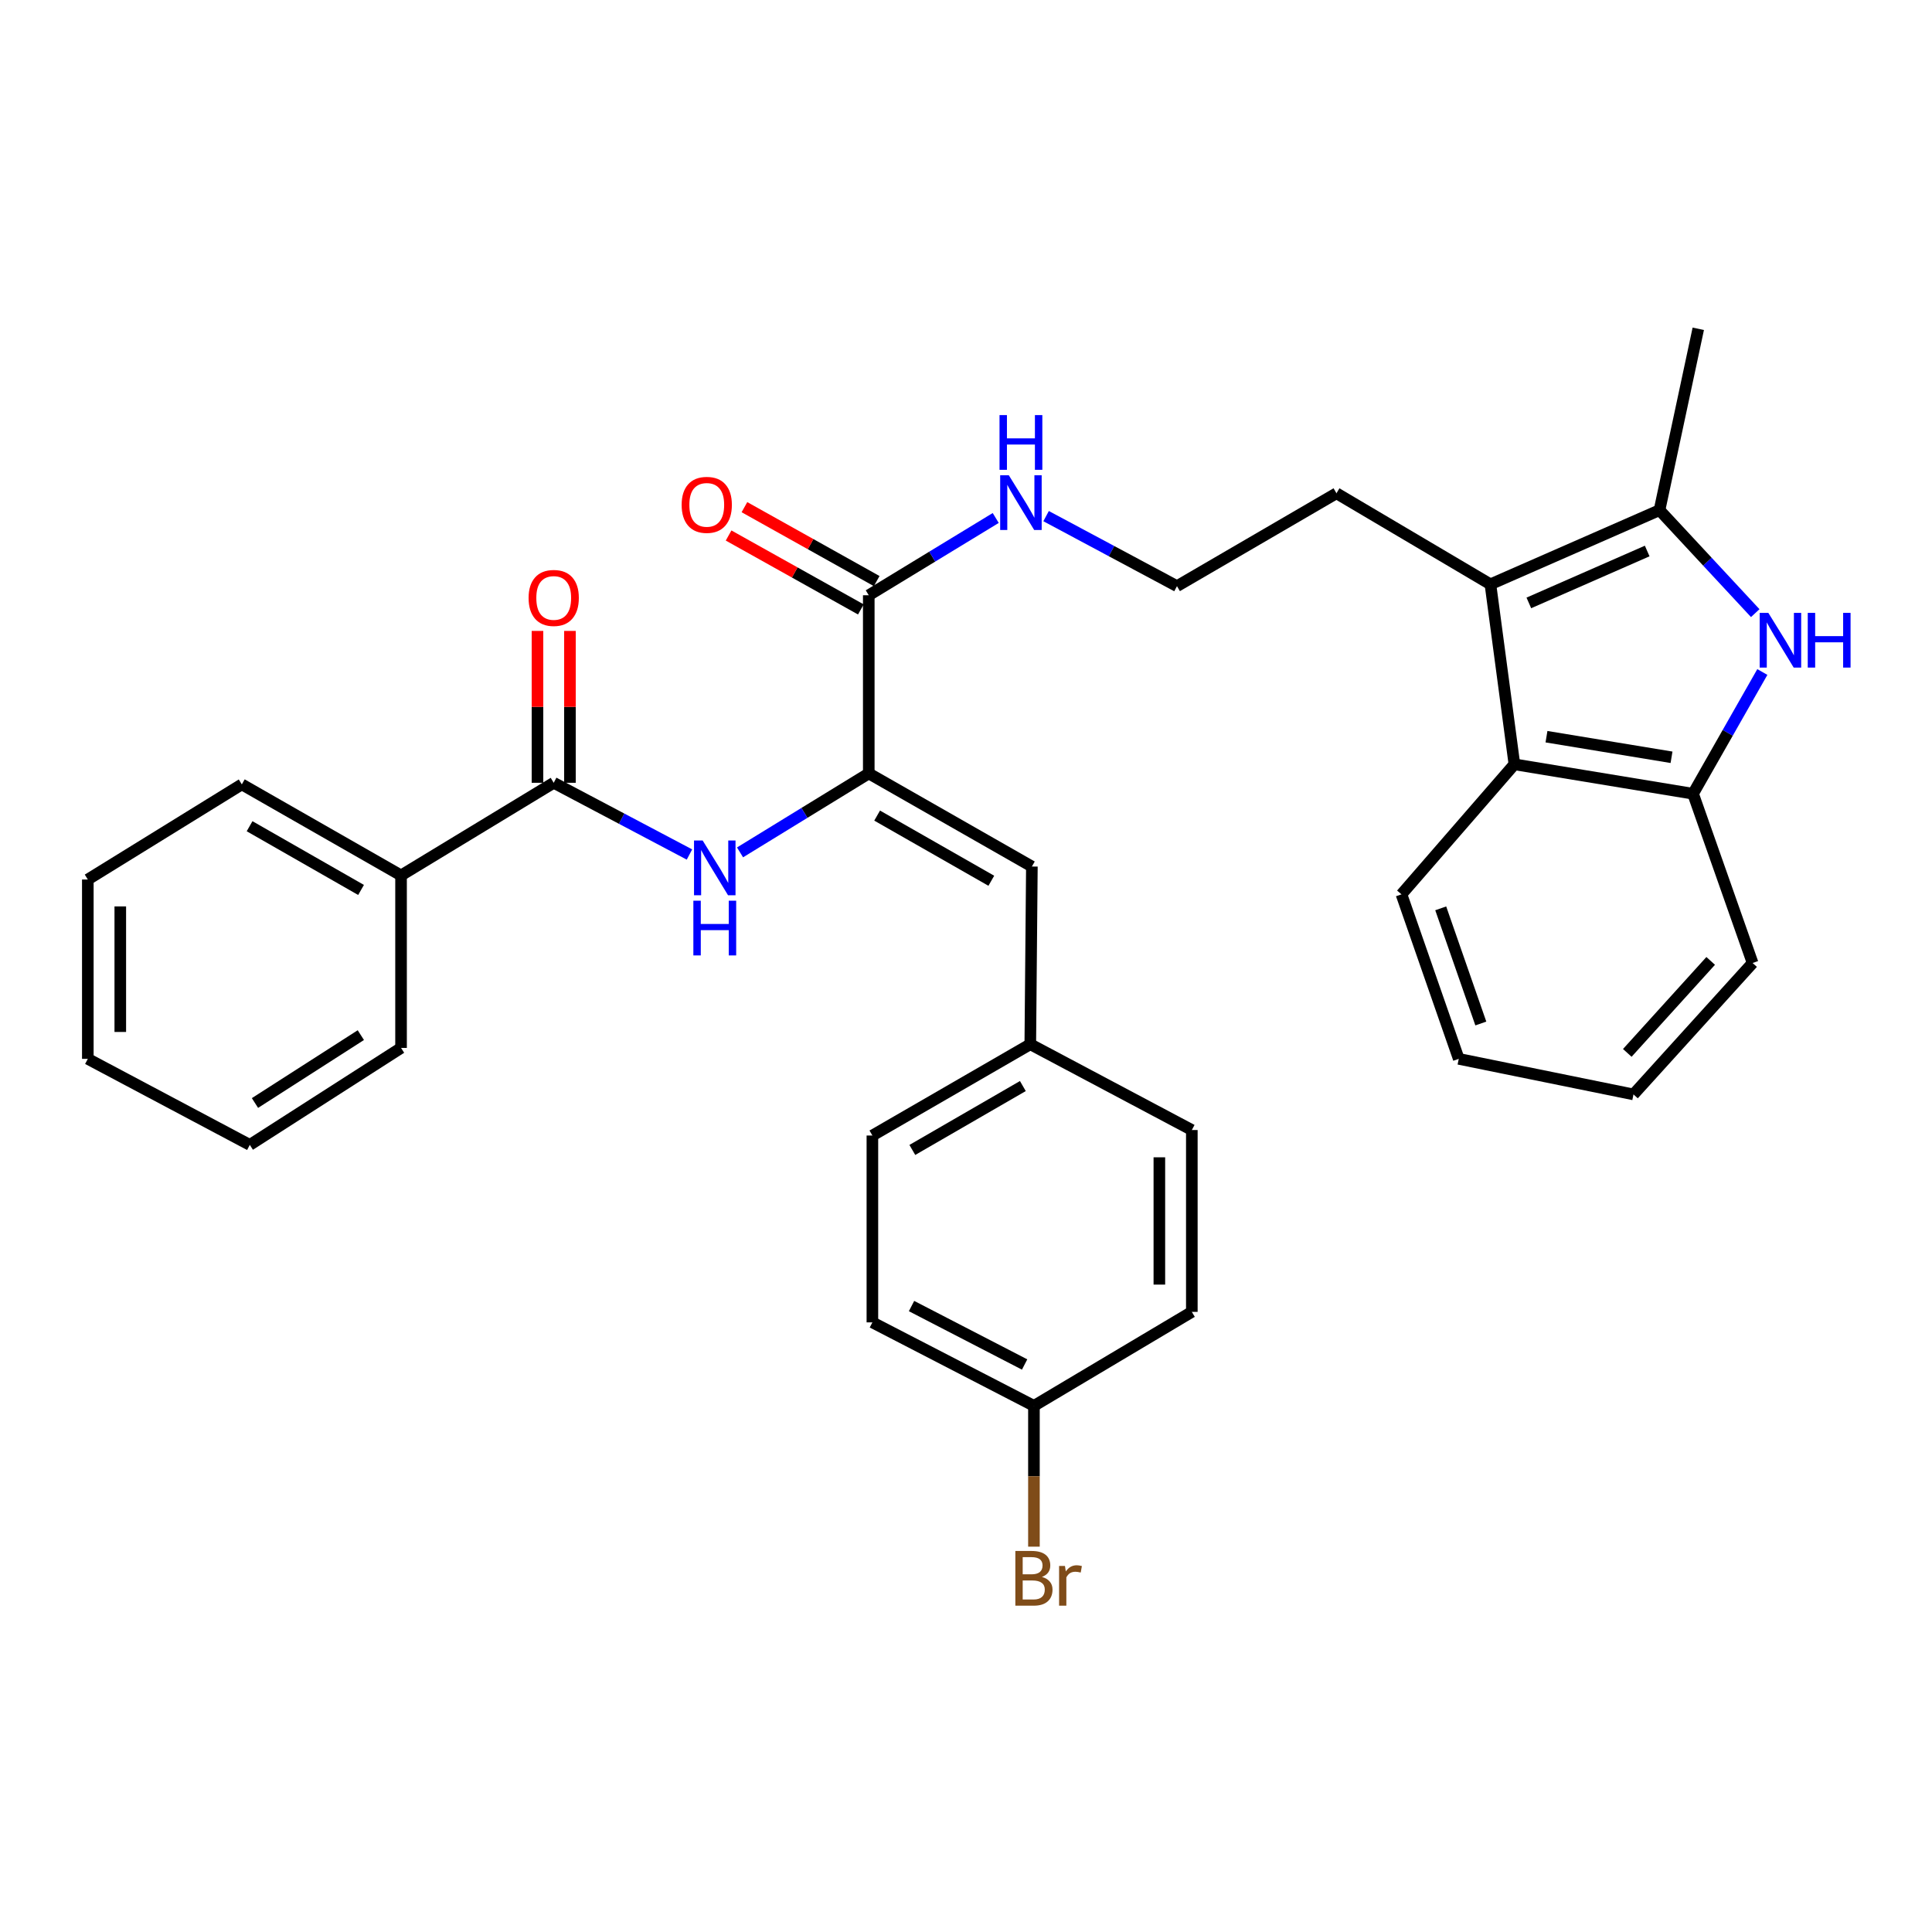 <?xml version='1.0' encoding='iso-8859-1'?>
<svg version='1.1' baseProfile='full'
              xmlns='http://www.w3.org/2000/svg'
                      xmlns:rdkit='http://www.rdkit.org/xml'
                      xmlns:xlink='http://www.w3.org/1999/xlink'
                  xml:space='preserve'
width='1000px' height='1000px' viewBox='0 0 1000 1000'>
<!-- END OF HEADER -->
<rect style='opacity:1.0;fill:#FFFFFF;stroke:none' width='1000' height='1000' x='0' y='0'> </rect>
<path class='bond-0' d='M 908.509,317.354 L 883.735,290.702' style='fill:none;fill-rule:evenodd;stroke:#0000FF;stroke-width:6px;stroke-linecap:butt;stroke-linejoin:miter;stroke-opacity:1' />
<path class='bond-0' d='M 883.735,290.702 L 858.961,264.051' style='fill:none;fill-rule:evenodd;stroke:#000000;stroke-width:6px;stroke-linecap:butt;stroke-linejoin:miter;stroke-opacity:1' />
<path class='bond-6' d='M 912.186,347.826 L 894.252,379.332' style='fill:none;fill-rule:evenodd;stroke:#0000FF;stroke-width:6px;stroke-linecap:butt;stroke-linejoin:miter;stroke-opacity:1' />
<path class='bond-6' d='M 894.252,379.332 L 876.318,410.838' style='fill:none;fill-rule:evenodd;stroke:#000000;stroke-width:6px;stroke-linecap:butt;stroke-linejoin:miter;stroke-opacity:1' />
<path class='bond-1' d='M 858.961,264.051 L 771.445,302.435' style='fill:none;fill-rule:evenodd;stroke:#000000;stroke-width:6px;stroke-linecap:butt;stroke-linejoin:miter;stroke-opacity:1' />
<path class='bond-1' d='M 852.584,285.2 L 791.323,312.069' style='fill:none;fill-rule:evenodd;stroke:#000000;stroke-width:6px;stroke-linecap:butt;stroke-linejoin:miter;stroke-opacity:1' />
<path class='bond-17' d='M 858.961,264.051 L 879.026,170.186' style='fill:none;fill-rule:evenodd;stroke:#000000;stroke-width:6px;stroke-linecap:butt;stroke-linejoin:miter;stroke-opacity:1' />
<path class='bond-14' d='M 771.445,302.435 L 691.754,255.321' style='fill:none;fill-rule:evenodd;stroke:#000000;stroke-width:6px;stroke-linecap:butt;stroke-linejoin:miter;stroke-opacity:1' />
<path class='bond-32' d='M 771.445,302.435 L 783.854,395.609' style='fill:none;fill-rule:evenodd;stroke:#000000;stroke-width:6px;stroke-linecap:butt;stroke-linejoin:miter;stroke-opacity:1' />
<path class='bond-2' d='M 449.673,400.324 L 449.673,308.103' style='fill:none;fill-rule:evenodd;stroke:#000000;stroke-width:6px;stroke-linecap:butt;stroke-linejoin:miter;stroke-opacity:1' />
<path class='bond-3' d='M 449.673,400.324 L 416.357,420.758' style='fill:none;fill-rule:evenodd;stroke:#000000;stroke-width:6px;stroke-linecap:butt;stroke-linejoin:miter;stroke-opacity:1' />
<path class='bond-3' d='M 416.357,420.758 L 383.04,441.192' style='fill:none;fill-rule:evenodd;stroke:#0000FF;stroke-width:6px;stroke-linecap:butt;stroke-linejoin:miter;stroke-opacity:1' />
<path class='bond-8' d='M 449.673,400.324 L 534.098,448.513' style='fill:none;fill-rule:evenodd;stroke:#000000;stroke-width:6px;stroke-linecap:butt;stroke-linejoin:miter;stroke-opacity:1' />
<path class='bond-8' d='M 454.005,422.149 L 513.103,455.881' style='fill:none;fill-rule:evenodd;stroke:#000000;stroke-width:6px;stroke-linecap:butt;stroke-linejoin:miter;stroke-opacity:1' />
<path class='bond-4' d='M 356.866,442.293 L 321.734,423.732' style='fill:none;fill-rule:evenodd;stroke:#0000FF;stroke-width:6px;stroke-linecap:butt;stroke-linejoin:miter;stroke-opacity:1' />
<path class='bond-4' d='M 321.734,423.732 L 286.602,405.17' style='fill:none;fill-rule:evenodd;stroke:#000000;stroke-width:6px;stroke-linecap:butt;stroke-linejoin:miter;stroke-opacity:1' />
<path class='bond-9' d='M 295.005,405.17 L 295.005,365.867' style='fill:none;fill-rule:evenodd;stroke:#000000;stroke-width:6px;stroke-linecap:butt;stroke-linejoin:miter;stroke-opacity:1' />
<path class='bond-9' d='M 295.005,365.867 L 295.005,326.564' style='fill:none;fill-rule:evenodd;stroke:#FF0000;stroke-width:6px;stroke-linecap:butt;stroke-linejoin:miter;stroke-opacity:1' />
<path class='bond-9' d='M 278.198,405.17 L 278.198,365.867' style='fill:none;fill-rule:evenodd;stroke:#000000;stroke-width:6px;stroke-linecap:butt;stroke-linejoin:miter;stroke-opacity:1' />
<path class='bond-9' d='M 278.198,365.867 L 278.198,326.564' style='fill:none;fill-rule:evenodd;stroke:#FF0000;stroke-width:6px;stroke-linecap:butt;stroke-linejoin:miter;stroke-opacity:1' />
<path class='bond-10' d='M 286.602,405.17 L 207.583,453.116' style='fill:none;fill-rule:evenodd;stroke:#000000;stroke-width:6px;stroke-linecap:butt;stroke-linejoin:miter;stroke-opacity:1' />
<path class='bond-5' d='M 783.854,395.609 L 876.318,410.838' style='fill:none;fill-rule:evenodd;stroke:#000000;stroke-width:6px;stroke-linecap:butt;stroke-linejoin:miter;stroke-opacity:1' />
<path class='bond-5' d='M 800.455,381.31 L 865.18,391.97' style='fill:none;fill-rule:evenodd;stroke:#000000;stroke-width:6px;stroke-linecap:butt;stroke-linejoin:miter;stroke-opacity:1' />
<path class='bond-23' d='M 783.854,395.609 L 725.395,462.911' style='fill:none;fill-rule:evenodd;stroke:#000000;stroke-width:6px;stroke-linecap:butt;stroke-linejoin:miter;stroke-opacity:1' />
<path class='bond-24' d='M 876.318,410.838 L 907.149,498.447' style='fill:none;fill-rule:evenodd;stroke:#000000;stroke-width:6px;stroke-linecap:butt;stroke-linejoin:miter;stroke-opacity:1' />
<path class='bond-7' d='M 449.673,308.103 L 482.529,288.105' style='fill:none;fill-rule:evenodd;stroke:#000000;stroke-width:6px;stroke-linecap:butt;stroke-linejoin:miter;stroke-opacity:1' />
<path class='bond-7' d='M 482.529,288.105 L 515.386,268.106' style='fill:none;fill-rule:evenodd;stroke:#0000FF;stroke-width:6px;stroke-linecap:butt;stroke-linejoin:miter;stroke-opacity:1' />
<path class='bond-11' d='M 453.773,300.768 L 419.546,281.636' style='fill:none;fill-rule:evenodd;stroke:#000000;stroke-width:6px;stroke-linecap:butt;stroke-linejoin:miter;stroke-opacity:1' />
<path class='bond-11' d='M 419.546,281.636 L 385.319,262.505' style='fill:none;fill-rule:evenodd;stroke:#FF0000;stroke-width:6px;stroke-linecap:butt;stroke-linejoin:miter;stroke-opacity:1' />
<path class='bond-11' d='M 445.573,315.438 L 411.346,296.306' style='fill:none;fill-rule:evenodd;stroke:#000000;stroke-width:6px;stroke-linecap:butt;stroke-linejoin:miter;stroke-opacity:1' />
<path class='bond-11' d='M 411.346,296.306 L 377.119,277.175' style='fill:none;fill-rule:evenodd;stroke:#FF0000;stroke-width:6px;stroke-linecap:butt;stroke-linejoin:miter;stroke-opacity:1' />
<path class='bond-13' d='M 534.098,448.513 L 533.276,540.501' style='fill:none;fill-rule:evenodd;stroke:#000000;stroke-width:6px;stroke-linecap:butt;stroke-linejoin:miter;stroke-opacity:1' />
<path class='bond-25' d='M 207.583,453.116 L 125.165,405.992' style='fill:none;fill-rule:evenodd;stroke:#000000;stroke-width:6px;stroke-linecap:butt;stroke-linejoin:miter;stroke-opacity:1' />
<path class='bond-25' d='M 186.878,460.637 L 129.185,427.651' style='fill:none;fill-rule:evenodd;stroke:#000000;stroke-width:6px;stroke-linecap:butt;stroke-linejoin:miter;stroke-opacity:1' />
<path class='bond-26' d='M 207.583,453.116 L 207.583,542.397' style='fill:none;fill-rule:evenodd;stroke:#000000;stroke-width:6px;stroke-linecap:butt;stroke-linejoin:miter;stroke-opacity:1' />
<path class='bond-12' d='M 541.461,267.139 L 575.333,285.263' style='fill:none;fill-rule:evenodd;stroke:#0000FF;stroke-width:6px;stroke-linecap:butt;stroke-linejoin:miter;stroke-opacity:1' />
<path class='bond-12' d='M 575.333,285.263 L 609.205,303.388' style='fill:none;fill-rule:evenodd;stroke:#000000;stroke-width:6px;stroke-linecap:butt;stroke-linejoin:miter;stroke-opacity:1' />
<path class='bond-18' d='M 533.276,540.501 L 616.889,584.899' style='fill:none;fill-rule:evenodd;stroke:#000000;stroke-width:6px;stroke-linecap:butt;stroke-linejoin:miter;stroke-opacity:1' />
<path class='bond-19' d='M 533.276,540.501 L 451.549,587.746' style='fill:none;fill-rule:evenodd;stroke:#000000;stroke-width:6px;stroke-linecap:butt;stroke-linejoin:miter;stroke-opacity:1' />
<path class='bond-19' d='M 529.429,562.138 L 472.22,595.21' style='fill:none;fill-rule:evenodd;stroke:#000000;stroke-width:6px;stroke-linecap:butt;stroke-linejoin:miter;stroke-opacity:1' />
<path class='bond-20' d='M 691.754,255.321 L 609.205,303.388' style='fill:none;fill-rule:evenodd;stroke:#000000;stroke-width:6px;stroke-linecap:butt;stroke-linejoin:miter;stroke-opacity:1' />
<path class='bond-15' d='M 535.162,727.671 L 451.549,684.459' style='fill:none;fill-rule:evenodd;stroke:#000000;stroke-width:6px;stroke-linecap:butt;stroke-linejoin:miter;stroke-opacity:1' />
<path class='bond-15' d='M 530.337,706.259 L 471.808,676.01' style='fill:none;fill-rule:evenodd;stroke:#000000;stroke-width:6px;stroke-linecap:butt;stroke-linejoin:miter;stroke-opacity:1' />
<path class='bond-16' d='M 535.162,727.671 L 535.162,764.111' style='fill:none;fill-rule:evenodd;stroke:#000000;stroke-width:6px;stroke-linecap:butt;stroke-linejoin:miter;stroke-opacity:1' />
<path class='bond-16' d='M 535.162,764.111 L 535.162,800.55' style='fill:none;fill-rule:evenodd;stroke:#7F4C19;stroke-width:6px;stroke-linecap:butt;stroke-linejoin:miter;stroke-opacity:1' />
<path class='bond-34' d='M 535.162,727.671 L 616.889,679.025' style='fill:none;fill-rule:evenodd;stroke:#000000;stroke-width:6px;stroke-linecap:butt;stroke-linejoin:miter;stroke-opacity:1' />
<path class='bond-22' d='M 616.889,584.899 L 616.889,679.025' style='fill:none;fill-rule:evenodd;stroke:#000000;stroke-width:6px;stroke-linecap:butt;stroke-linejoin:miter;stroke-opacity:1' />
<path class='bond-22' d='M 600.083,599.018 L 600.083,664.906' style='fill:none;fill-rule:evenodd;stroke:#000000;stroke-width:6px;stroke-linecap:butt;stroke-linejoin:miter;stroke-opacity:1' />
<path class='bond-21' d='M 451.549,587.746 L 451.549,684.459' style='fill:none;fill-rule:evenodd;stroke:#000000;stroke-width:6px;stroke-linecap:butt;stroke-linejoin:miter;stroke-opacity:1' />
<path class='bond-33' d='M 725.395,462.911 L 755.049,548.064' style='fill:none;fill-rule:evenodd;stroke:#000000;stroke-width:6px;stroke-linecap:butt;stroke-linejoin:miter;stroke-opacity:1' />
<path class='bond-33' d='M 745.715,470.156 L 766.473,529.764' style='fill:none;fill-rule:evenodd;stroke:#000000;stroke-width:6px;stroke-linecap:butt;stroke-linejoin:miter;stroke-opacity:1' />
<path class='bond-28' d='M 907.149,498.447 L 845.488,566.467' style='fill:none;fill-rule:evenodd;stroke:#000000;stroke-width:6px;stroke-linecap:butt;stroke-linejoin:miter;stroke-opacity:1' />
<path class='bond-28' d='M 885.448,497.362 L 842.285,544.977' style='fill:none;fill-rule:evenodd;stroke:#000000;stroke-width:6px;stroke-linecap:butt;stroke-linejoin:miter;stroke-opacity:1' />
<path class='bond-30' d='M 125.165,405.992 L 45.455,455.235' style='fill:none;fill-rule:evenodd;stroke:#000000;stroke-width:6px;stroke-linecap:butt;stroke-linejoin:miter;stroke-opacity:1' />
<path class='bond-29' d='M 207.583,542.397 L 129.301,592.592' style='fill:none;fill-rule:evenodd;stroke:#000000;stroke-width:6px;stroke-linecap:butt;stroke-linejoin:miter;stroke-opacity:1' />
<path class='bond-29' d='M 186.768,535.778 L 131.971,570.915' style='fill:none;fill-rule:evenodd;stroke:#000000;stroke-width:6px;stroke-linecap:butt;stroke-linejoin:miter;stroke-opacity:1' />
<path class='bond-27' d='M 755.049,548.064 L 845.488,566.467' style='fill:none;fill-rule:evenodd;stroke:#000000;stroke-width:6px;stroke-linecap:butt;stroke-linejoin:miter;stroke-opacity:1' />
<path class='bond-31' d='M 129.301,592.592 L 45.455,548.064' style='fill:none;fill-rule:evenodd;stroke:#000000;stroke-width:6px;stroke-linecap:butt;stroke-linejoin:miter;stroke-opacity:1' />
<path class='bond-35' d='M 45.455,455.235 L 45.455,548.064' style='fill:none;fill-rule:evenodd;stroke:#000000;stroke-width:6px;stroke-linecap:butt;stroke-linejoin:miter;stroke-opacity:1' />
<path class='bond-35' d='M 62.261,469.16 L 62.261,534.14' style='fill:none;fill-rule:evenodd;stroke:#000000;stroke-width:6px;stroke-linecap:butt;stroke-linejoin:miter;stroke-opacity:1' />
<path  class='atom-0' d='M 915.287 317.22
L 924.567 332.22
Q 925.487 333.7, 926.967 336.38
Q 928.447 339.06, 928.527 339.22
L 928.527 317.22
L 932.287 317.22
L 932.287 345.54
L 928.407 345.54
L 918.447 329.14
Q 917.287 327.22, 916.047 325.02
Q 914.847 322.82, 914.487 322.14
L 914.487 345.54
L 910.807 345.54
L 910.807 317.22
L 915.287 317.22
' fill='#0000FF'/>
<path  class='atom-0' d='M 935.687 317.22
L 939.527 317.22
L 939.527 329.26
L 954.007 329.26
L 954.007 317.22
L 957.847 317.22
L 957.847 345.54
L 954.007 345.54
L 954.007 332.46
L 939.527 332.46
L 939.527 345.54
L 935.687 345.54
L 935.687 317.22
' fill='#0000FF'/>
<path  class='atom-4' d='M 363.703 435.053
L 372.983 450.053
Q 373.903 451.533, 375.383 454.213
Q 376.863 456.893, 376.943 457.053
L 376.943 435.053
L 380.703 435.053
L 380.703 463.373
L 376.823 463.373
L 366.863 446.973
Q 365.703 445.053, 364.463 442.853
Q 363.263 440.653, 362.903 439.973
L 362.903 463.373
L 359.223 463.373
L 359.223 435.053
L 363.703 435.053
' fill='#0000FF'/>
<path  class='atom-4' d='M 358.883 466.205
L 362.723 466.205
L 362.723 478.245
L 377.203 478.245
L 377.203 466.205
L 381.043 466.205
L 381.043 494.525
L 377.203 494.525
L 377.203 481.445
L 362.723 481.445
L 362.723 494.525
L 358.883 494.525
L 358.883 466.205
' fill='#0000FF'/>
<path  class='atom-10' d='M 273.602 309.49
Q 273.602 302.69, 276.962 298.89
Q 280.322 295.09, 286.602 295.09
Q 292.882 295.09, 296.242 298.89
Q 299.602 302.69, 299.602 309.49
Q 299.602 316.37, 296.202 320.29
Q 292.802 324.17, 286.602 324.17
Q 280.362 324.17, 276.962 320.29
Q 273.602 316.41, 273.602 309.49
M 286.602 320.97
Q 290.922 320.97, 293.242 318.09
Q 295.602 315.17, 295.602 309.49
Q 295.602 303.93, 293.242 301.13
Q 290.922 298.29, 286.602 298.29
Q 282.282 298.29, 279.922 301.09
Q 277.602 303.89, 277.602 309.49
Q 277.602 315.21, 279.922 318.09
Q 282.282 320.97, 286.602 320.97
' fill='#FF0000'/>
<path  class='atom-12' d='M 352.817 261.311
Q 352.817 254.511, 356.177 250.711
Q 359.537 246.911, 365.817 246.911
Q 372.097 246.911, 375.457 250.711
Q 378.817 254.511, 378.817 261.311
Q 378.817 268.191, 375.417 272.111
Q 372.017 275.991, 365.817 275.991
Q 359.577 275.991, 356.177 272.111
Q 352.817 268.231, 352.817 261.311
M 365.817 272.791
Q 370.137 272.791, 372.457 269.911
Q 374.817 266.991, 374.817 261.311
Q 374.817 255.751, 372.457 252.951
Q 370.137 250.111, 365.817 250.111
Q 361.497 250.111, 359.137 252.911
Q 356.817 255.711, 356.817 261.311
Q 356.817 267.031, 359.137 269.911
Q 361.497 272.791, 365.817 272.791
' fill='#FF0000'/>
<path  class='atom-13' d='M 522.17 246.006
L 531.45 261.006
Q 532.37 262.486, 533.85 265.166
Q 535.33 267.846, 535.41 268.006
L 535.41 246.006
L 539.17 246.006
L 539.17 274.326
L 535.29 274.326
L 525.33 257.926
Q 524.17 256.006, 522.93 253.806
Q 521.73 251.606, 521.37 250.926
L 521.37 274.326
L 517.69 274.326
L 517.69 246.006
L 522.17 246.006
' fill='#0000FF'/>
<path  class='atom-13' d='M 517.35 214.854
L 521.19 214.854
L 521.19 226.894
L 535.67 226.894
L 535.67 214.854
L 539.51 214.854
L 539.51 243.174
L 535.67 243.174
L 535.67 230.094
L 521.19 230.094
L 521.19 243.174
L 517.35 243.174
L 517.35 214.854
' fill='#0000FF'/>
<path  class='atom-17' d='M 539.302 816.222
Q 542.022 816.982, 543.382 818.662
Q 544.782 820.302, 544.782 822.742
Q 544.782 826.662, 542.262 828.902
Q 539.782 831.102, 535.062 831.102
L 525.542 831.102
L 525.542 802.782
L 533.902 802.782
Q 538.742 802.782, 541.182 804.742
Q 543.622 806.702, 543.622 810.302
Q 543.622 814.582, 539.302 816.222
M 529.342 805.982
L 529.342 814.862
L 533.902 814.862
Q 536.702 814.862, 538.142 813.742
Q 539.622 812.582, 539.622 810.302
Q 539.622 805.982, 533.902 805.982
L 529.342 805.982
M 535.062 827.902
Q 537.822 827.902, 539.302 826.582
Q 540.782 825.262, 540.782 822.742
Q 540.782 820.422, 539.142 819.262
Q 537.542 818.062, 534.462 818.062
L 529.342 818.062
L 529.342 827.902
L 535.062 827.902
' fill='#7F4C19'/>
<path  class='atom-17' d='M 551.222 810.542
L 551.662 813.382
Q 553.822 810.182, 557.342 810.182
Q 558.462 810.182, 559.982 810.582
L 559.382 813.942
Q 557.662 813.542, 556.702 813.542
Q 555.022 813.542, 553.902 814.222
Q 552.822 814.862, 551.942 816.422
L 551.942 831.102
L 548.182 831.102
L 548.182 810.542
L 551.222 810.542
' fill='#7F4C19'/>
</svg>
